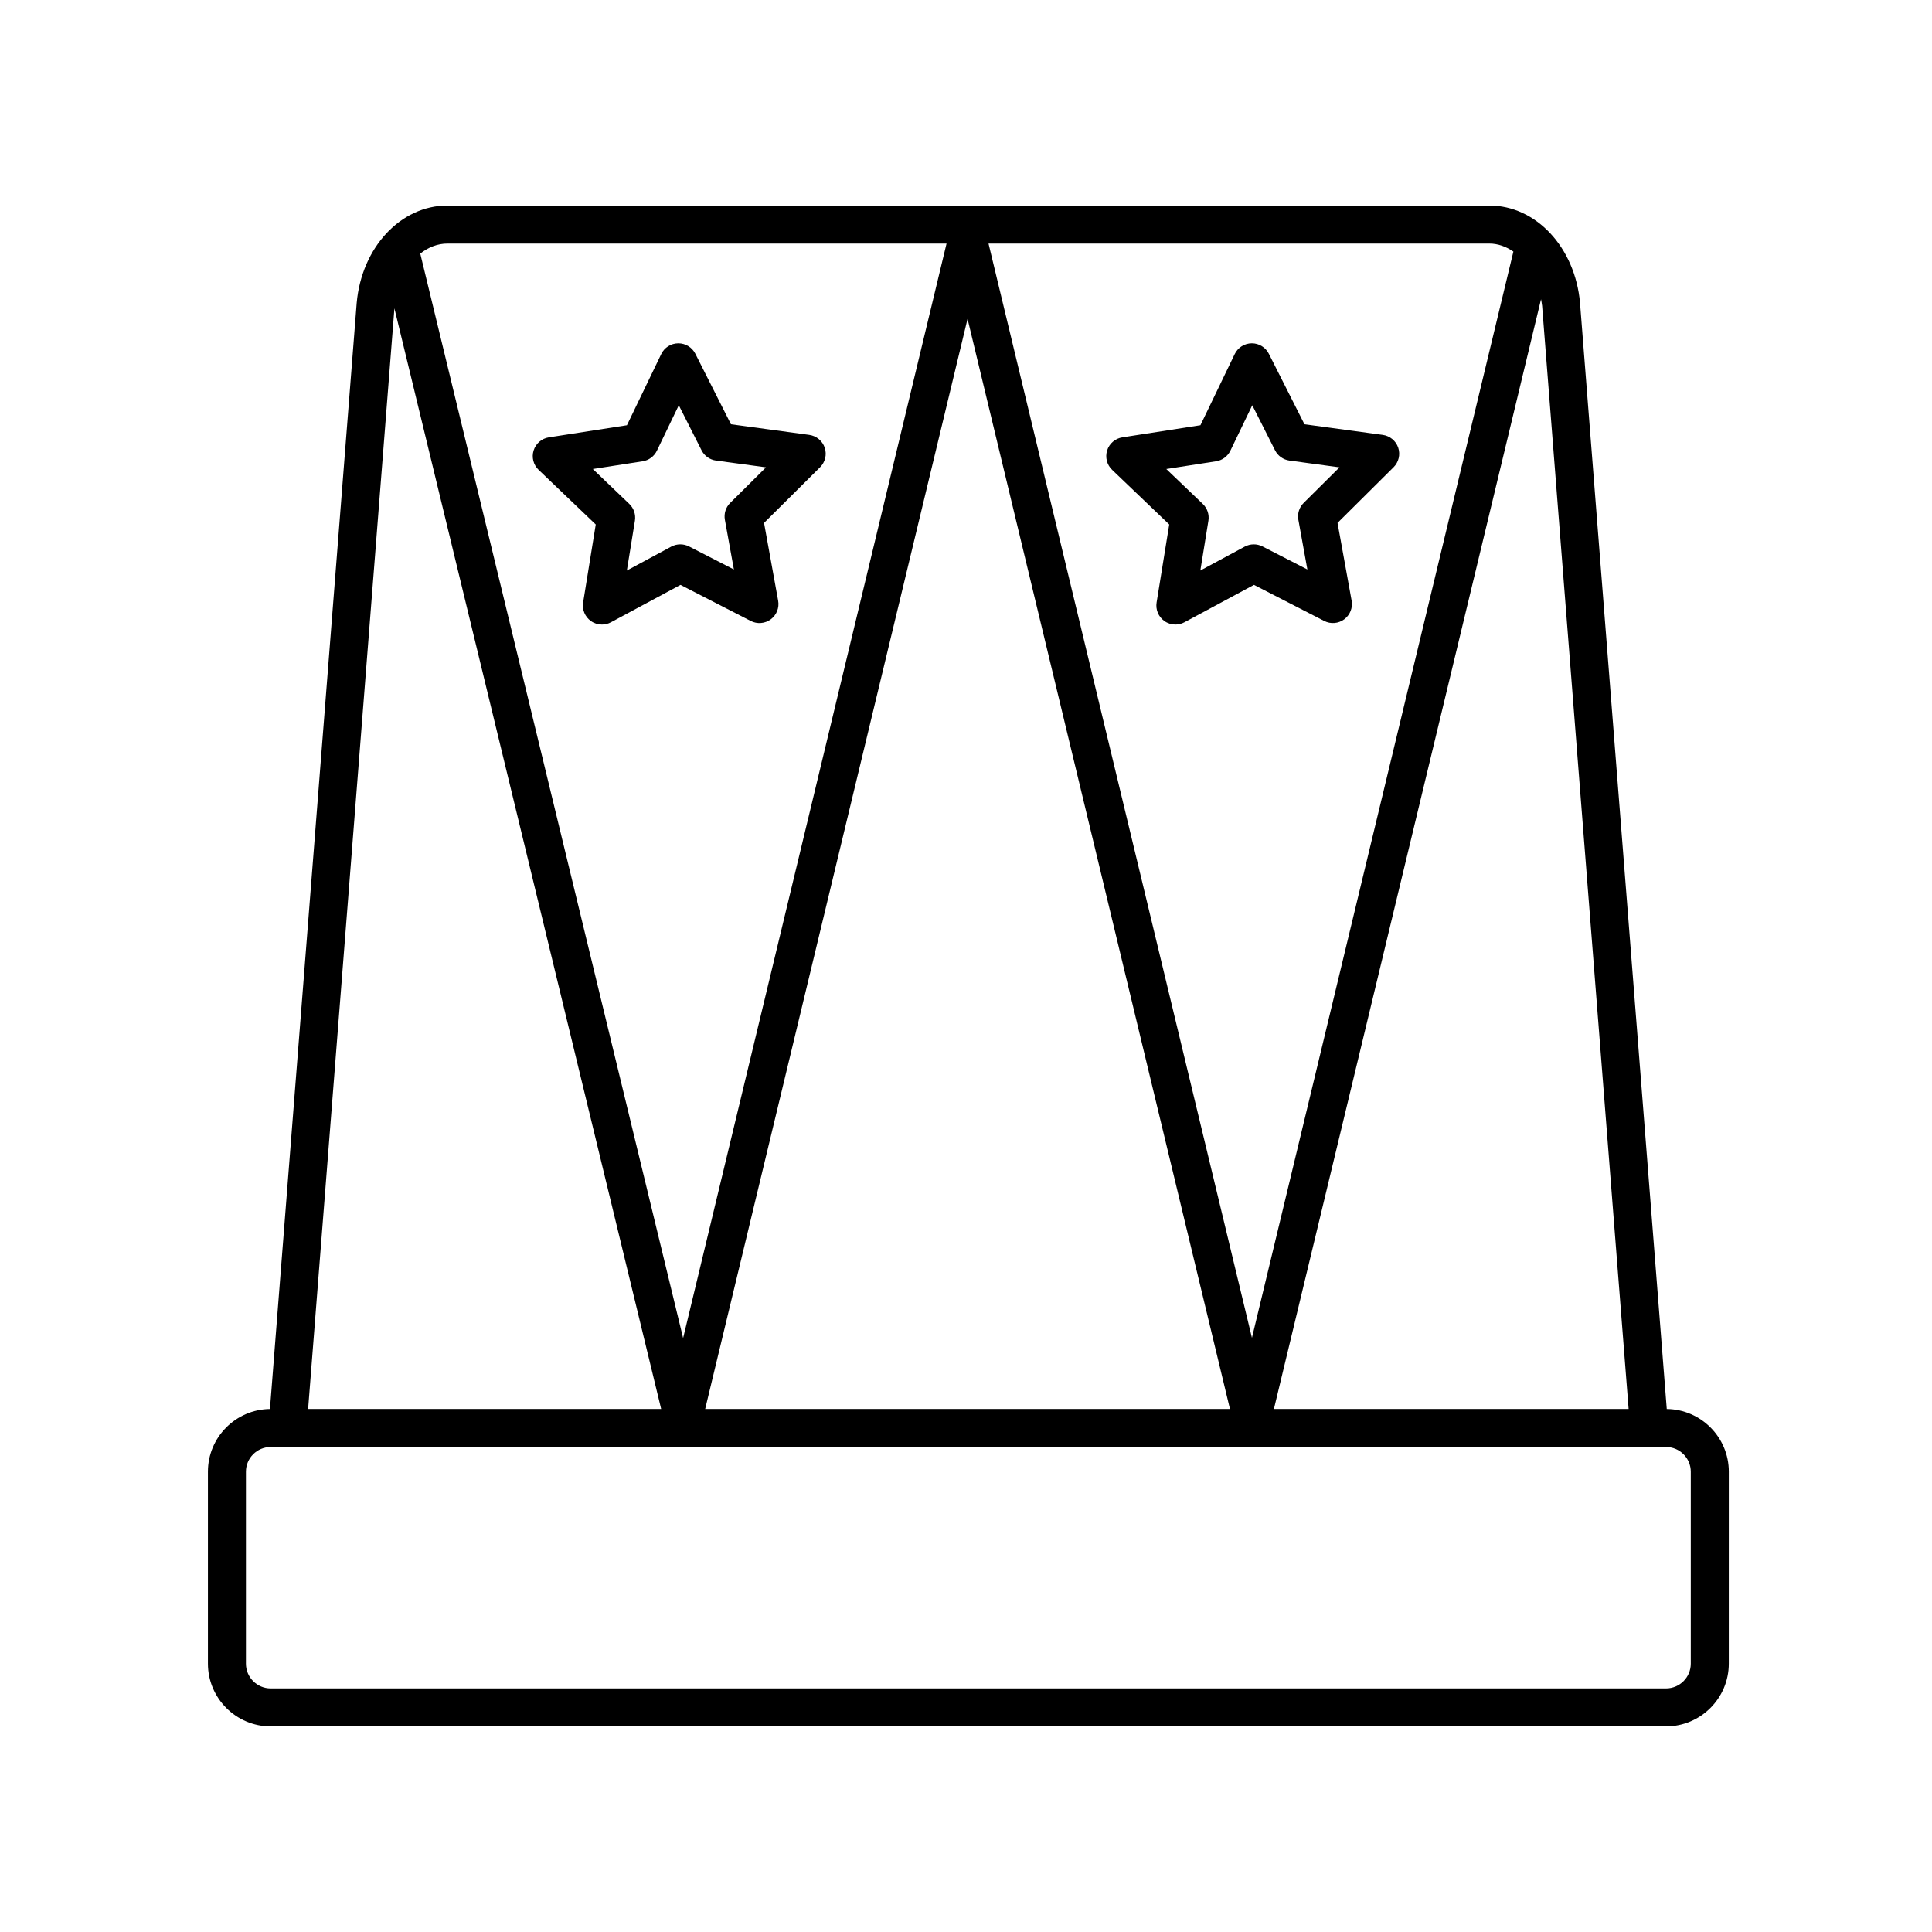<?xml version="1.0" encoding="UTF-8"?>
<!-- Uploaded to: ICON Repo, www.svgrepo.com, Generator: ICON Repo Mixer Tools -->
<svg fill="#000000" width="800px" height="800px" version="1.1" viewBox="144 144 512 512" xmlns="http://www.w3.org/2000/svg">
 <g>
  <path d="m301.88 282.99-3.344 20.668c-0.309 1.895 0.488 3.797 2.051 4.914 0.871 0.621 1.895 0.938 2.922 0.938 0.816 0 1.637-0.195 2.387-0.598l18.438-9.914 18.625 9.562c1.707 0.875 3.762 0.707 5.305-0.434 1.543-1.145 2.297-3.059 1.953-4.949l-3.738-20.602 14.852-14.75c1.359-1.355 1.84-3.359 1.23-5.18-0.609-1.812-2.203-3.129-4.098-3.391l-20.75-2.816-9.441-18.688c-0.855-1.699-2.602-2.766-4.5-2.766h-0.047c-1.918 0.02-3.664 1.125-4.492 2.852l-9.09 18.859-20.691 3.211c-1.895 0.297-3.461 1.637-4.035 3.465s-0.059 3.828 1.324 5.148zm12.434-16.746c1.637-0.258 3.043-1.301 3.769-2.797l5.805-12.047 6.031 11.934c0.746 1.48 2.176 2.492 3.82 2.719l13.262 1.797-9.492 9.422c-1.18 1.168-1.703 2.84-1.406 4.481l2.387 13.16-11.898-6.109c-1.473-0.746-3.223-0.734-4.691 0.047l-11.777 6.34 2.137-13.203c0.262-1.637-0.293-3.301-1.492-4.449l-9.668-9.246z"/>
  <path d="m438.73 268.52 15.129 14.469-3.344 20.668c-0.309 1.895 0.488 3.797 2.051 4.914 0.871 0.621 1.895 0.938 2.922 0.938 0.816 0 1.637-0.195 2.387-0.598l18.438-9.914 18.621 9.562c1.703 0.875 3.762 0.707 5.301-0.434 1.543-1.145 2.301-3.059 1.961-4.949l-3.734-20.602 14.852-14.75c1.359-1.355 1.84-3.359 1.23-5.18-0.609-1.812-2.203-3.129-4.098-3.391l-20.75-2.816-9.441-18.688c-0.855-1.699-2.602-2.766-4.5-2.766h-0.047c-1.918 0.02-3.656 1.125-4.492 2.848l-9.09 18.863-20.688 3.211c-1.895 0.297-3.461 1.637-4.035 3.465-0.57 1.824-0.059 3.828 1.328 5.148zm27.559-2.277c1.637-0.258 3.043-1.301 3.769-2.793l5.809-12.055 6.031 11.941c0.746 1.48 2.176 2.492 3.82 2.719l13.262 1.797-9.492 9.422c-1.18 1.168-1.703 2.84-1.406 4.481l2.387 13.16-11.898-6.109c-1.473-0.746-3.223-0.734-4.691 0.047l-11.777 6.34 2.137-13.203c0.262-1.637-0.293-3.301-1.492-4.449l-9.668-9.246z"/>
  <path d="m585.71 517.41-22.992-293.18c-1.316-14.691-11.648-25.758-24.043-25.758h-276.1c-12.391 0-22.727 11.07-24.047 25.809l-22.988 293.12c-9.078 0.105-16.438 7.508-16.438 16.609v50.875c0 9.168 7.461 16.629 16.629 16.629h369.79c9.168 0 16.629-7.457 16.629-16.629l0.004-50.871c0-9.109-7.359-16.508-16.441-16.613zm-10.109-0.02h-94l70.789-294.09c0.098 0.59 0.23 1.164 0.289 1.773zm-30.535-306.72-69.289 287.87-69.809-289.99h132.71c2.305 0 4.461 0.805 6.391 2.121zm-75.117 306.72h-139.07l69.531-288.89zm-75.105-308.84-69.812 290.06-69.656-287.4c2.121-1.684 4.586-2.66 7.203-2.66zm-146.32 17.164 70.691 291.68h-93.562zm343.55 359.18c0 3.613-2.938 6.555-6.555 6.555h-369.79c-3.613 0-6.555-2.941-6.555-6.555v-50.867c0-3.613 2.938-6.555 6.555-6.555h369.79c3.613 0 6.555 2.941 6.555 6.555z"/>
 </g>
</svg>